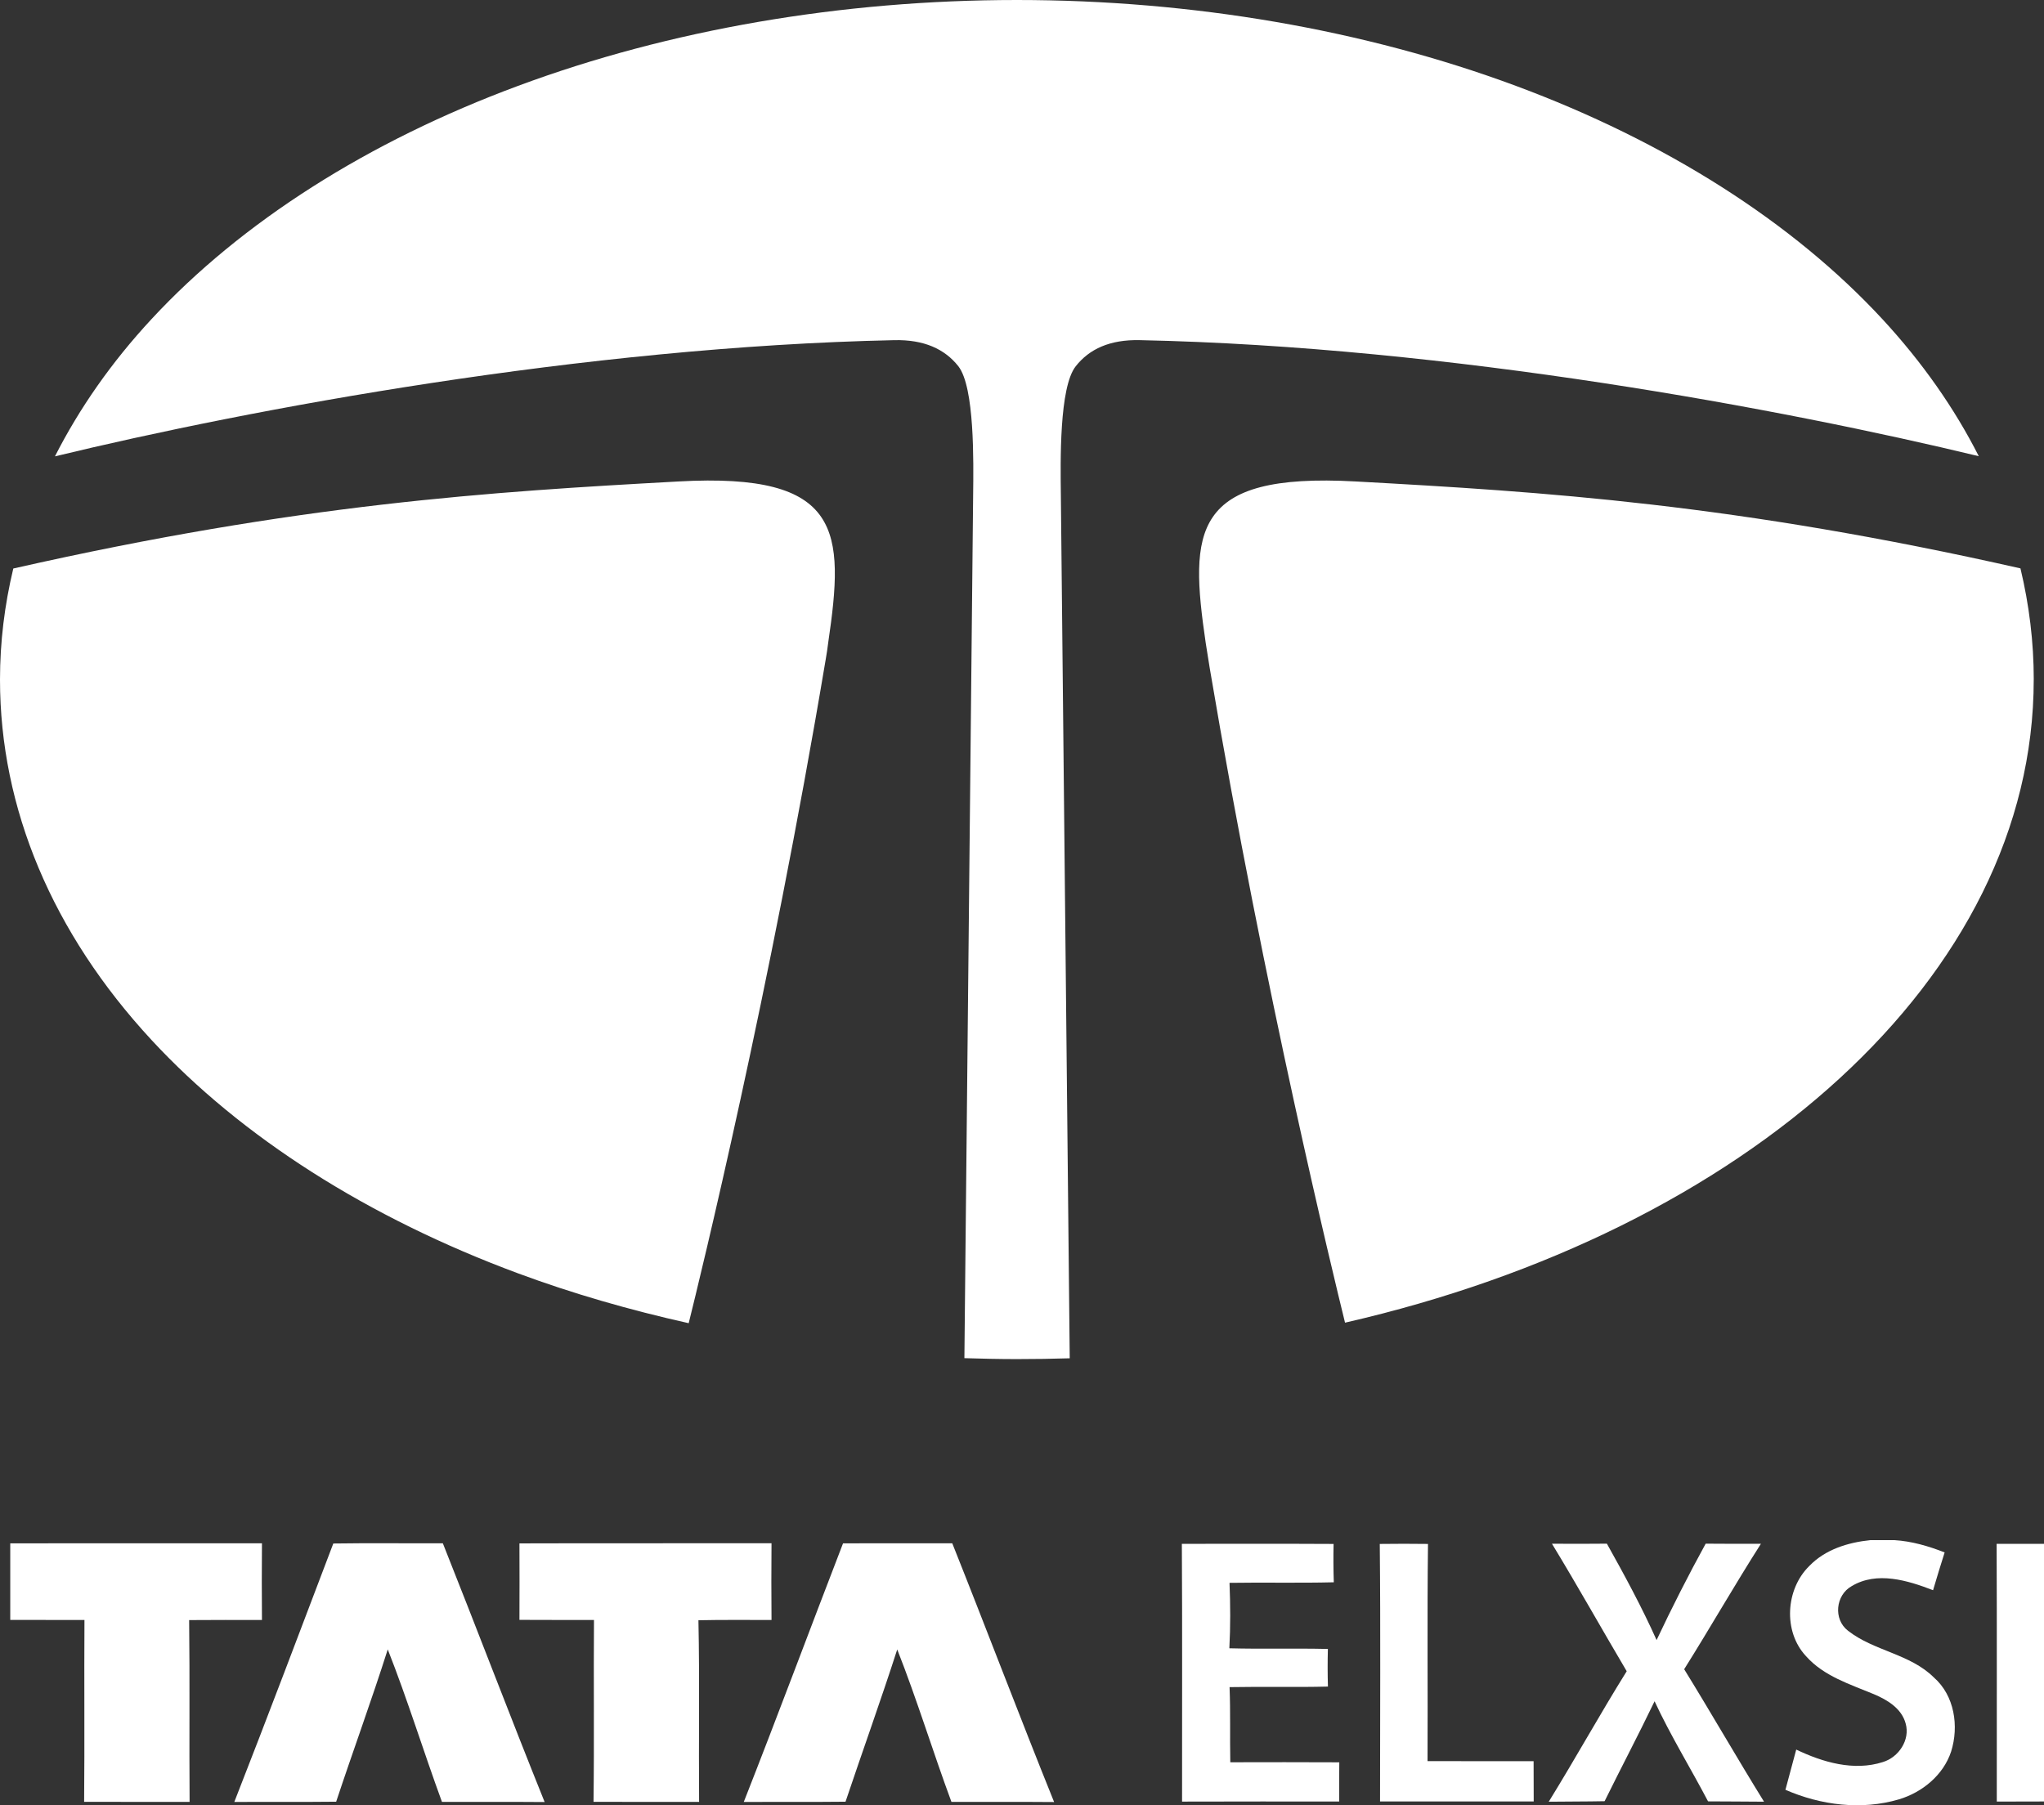 <?xml version="1.0" encoding="UTF-8"?>
<svg id="Layer_1" data-name="Layer 1" xmlns="http://www.w3.org/2000/svg" viewBox="0 0 1132.09 1000">
  <rect x="0" y="0" width="1132.09" height="1000" fill="#333333" stroke="none"/>
  <defs>
    <style>
      .cls-1 {
        fill-rule: evenodd;
      }

      .cls-1, .cls-2 {
        fill: #fff;
        stroke-width: 0px;
      }
    </style>
  </defs>
  <g id="Layer">
    <path id="Layer-2" data-name="Layer" class="cls-1" d="M631.25,188.42c-16.52-.37-27.91,4.91-35.42,14.44-9.23,11.61-8.48,52.98-8.26,71.44l4.91,478.11c-9.67.3-19.42.45-29.24.45s-19.42-.22-29.1-.52l4.84-478.03c.22-18.45.89-59.83-8.19-71.44-7.52-9.52-18.98-14.81-35.5-14.44-171.75,3.65-356.74,38.17-464.86,64.37,13.54-26.64,31.33-52.16,53.5-76.05,49.71-53.65,119.88-98.37,203-129.18C370.65,16.45,466.13,0,563.24,0s192.58,16.45,276.3,47.55c83.05,30.81,153.29,75.46,203,129.18,22.1,23.89,39.96,49.41,53.43,75.98-108.12-26.12-293.04-60.72-464.71-64.29h0ZM1126.4,376.46c0,165.05-159.84,305.54-381.44,356.22-6.47-26.34-44.43-181.87-74.93-362.54-.89-5.43-1.64-10.19-2.23-13.99-9.08-62.06-7.89-94.51,83.05-89.45,104.25,5.73,210,12.35,368.2,48.15,4.84,20.24,7.37,40.78,7.37,61.61ZM457.27,365.59c-30.81,183.95-69.65,342.6-75.83,367.38-32.67-7.29-64.44-16.45-94.51-27.61-83.12-30.81-153.29-75.53-203-129.26C29.02,516.8,0,447.75,0,376.46c0-20.84,2.53-41.37,7.37-61.54,158.35-35.87,264.09-42.49,368.42-48.22,90.86-5.06,92.05,27.38,82.9,89.45-.3,2.68-.82,5.95-1.41,9.45h0Z"/>
  </g>
  <g id="_3d85c6ff" data-name="#3d85c6ff">
    <path class="cls-2" d="M1035.96,853.14h13.26c9.61.58,18.91,3.31,27.84,6.81-2.21,6.97-4.36,13.93-6.41,20.93-14.06-5.43-31.09-10.65-45.06-2.27-8.93,4.97-10.31,18.38-2.06,24.71,14.33,11.26,34.38,12.77,47.57,25.9,11.45,10.01,13.96,27.04,9.55,41.04-4.3,13.04-15.96,22.59-28.85,26.46-20.75,6.14-43.31,3.28-62.92-5.28,1.99-7.43,3.99-14.85,5.98-22.28,14.67,7.03,31.92,12.09,48,6.91,8.72-2.64,15.19-12.22,12.61-21.33-2.21-8.35-10.16-13.14-17.62-16.27-13.23-5.52-27.78-9.97-37.6-21.09-12.74-13.63-11.29-37.08,1.87-49.94,8.81-9.15,21.48-13.04,33.82-14.3Z"/>
    <path class="cls-2" d="M5.69,854.92c46.47-.09,92.94,0,139.4-.03-.12,14.15-.12,28.33,0,42.48-13.44-.03-26.89-.03-40.33.06.4,33.55,0,67.12.25,100.7-19.49,0-38.95.03-58.41-.03.31-33.58-.03-67.15.18-100.73-13.69-.03-27.41,0-41.1-.03v-42.42Z"/>
    <path class="cls-2" d="M184.59,855.01c20.23-.31,40.45-.03,60.68-.12,19,47.7,37.2,95.7,56.38,143.33-18.97-.15-37.9-.06-56.87-.09-10.28-28.05-19.06-56.66-30.02-84.46-8.99,28.3-19.24,56.2-28.57,84.37-18.81.21-37.6.03-56.41.12,18.63-47.57,36.68-95.39,54.82-143.15Z"/>
    <path class="cls-2" d="M287.69,854.95c46.53-.15,93.09,0,139.62-.09-.12,14.18-.12,28.36,0,42.51-13.5.03-26.98-.15-40.48.15.71,33.52.09,67.06.37,100.61-19.49,0-38.98.06-58.47-.03.43-33.58,0-67.15.25-100.73-13.75-.03-27.5.03-41.28-.06.06-14.12.06-28.24,0-42.36Z"/>
    <path class="cls-2" d="M466.93,854.92c20.16-.06,40.33-.03,60.49-.03,19.03,47.7,37.2,95.73,56.41,143.33-18.97-.15-37.9-.06-56.87-.09-10.37-27.99-19.06-56.66-30.02-84.43-9.12,28.27-19.18,56.2-28.64,84.34-18.78.21-37.57.03-56.35.12,18.72-47.57,36.55-95.51,54.97-143.24Z"/>
    <path class="cls-2" d="M654.7,997.97c-.06-47.6.18-95.18-.12-142.78,28.02,0,56.01-.09,84.04.06-.15,7.06-.12,14.15.12,21.24-19.24.49-38.52,0-57.76.31.49,12.06.55,24.19-.09,36.25,18.2.49,36.4-.06,54.57.37-.18,6.94-.18,13.87.03,20.84-18.14.46-36.31-.03-54.48.31.55,13.87.12,27.75.4,41.62,20.13-.03,40.24-.09,60.37.03-.06,7.24-.09,14.46-.06,21.7-29,.03-58.01-.06-87.01.06Z"/>
    <path class="cls-2" d="M764.21,855.25c8.9-.12,17.8-.12,26.7,0-.49,40.11-.06,80.23-.25,120.31,19.58.06,39.16,0,58.74.03.03,7.46,0,14.89.06,22.31h-85.11c0-47.54.34-95.11-.15-142.66Z"/>
    <path class="cls-2" d="M859.57,855.13c10.13.06,20.29.09,30.42-.03,9.76,17.46,19.34,35.11,27.53,53.4,8.53-18.08,17.59-35.91,27.19-53.4,10.19.09,20.41.09,30.6.06-14.61,22.9-28.08,46.5-42.51,69.49,15.01,24.31,29.19,49.11,44.23,73.38-10.34-.12-20.66-.09-31-.18-9.76-18.57-20.78-36.43-29.62-55.46-8.93,18.6-18.57,36.86-27.68,55.37-10.31.21-20.63.15-30.94.28,14.76-23.88,28.33-48.46,43.18-72.28-13.9-23.48-27.22-47.33-41.4-70.62Z"/>
    <path class="cls-2" d="M1105.94,997.97c-.06-47.6.12-95.21-.09-142.78,8.75-.03,17.49-.03,26.24,0v142.72c-8.72,0-17.43.03-26.15.06Z"/>
  </g>
</svg>